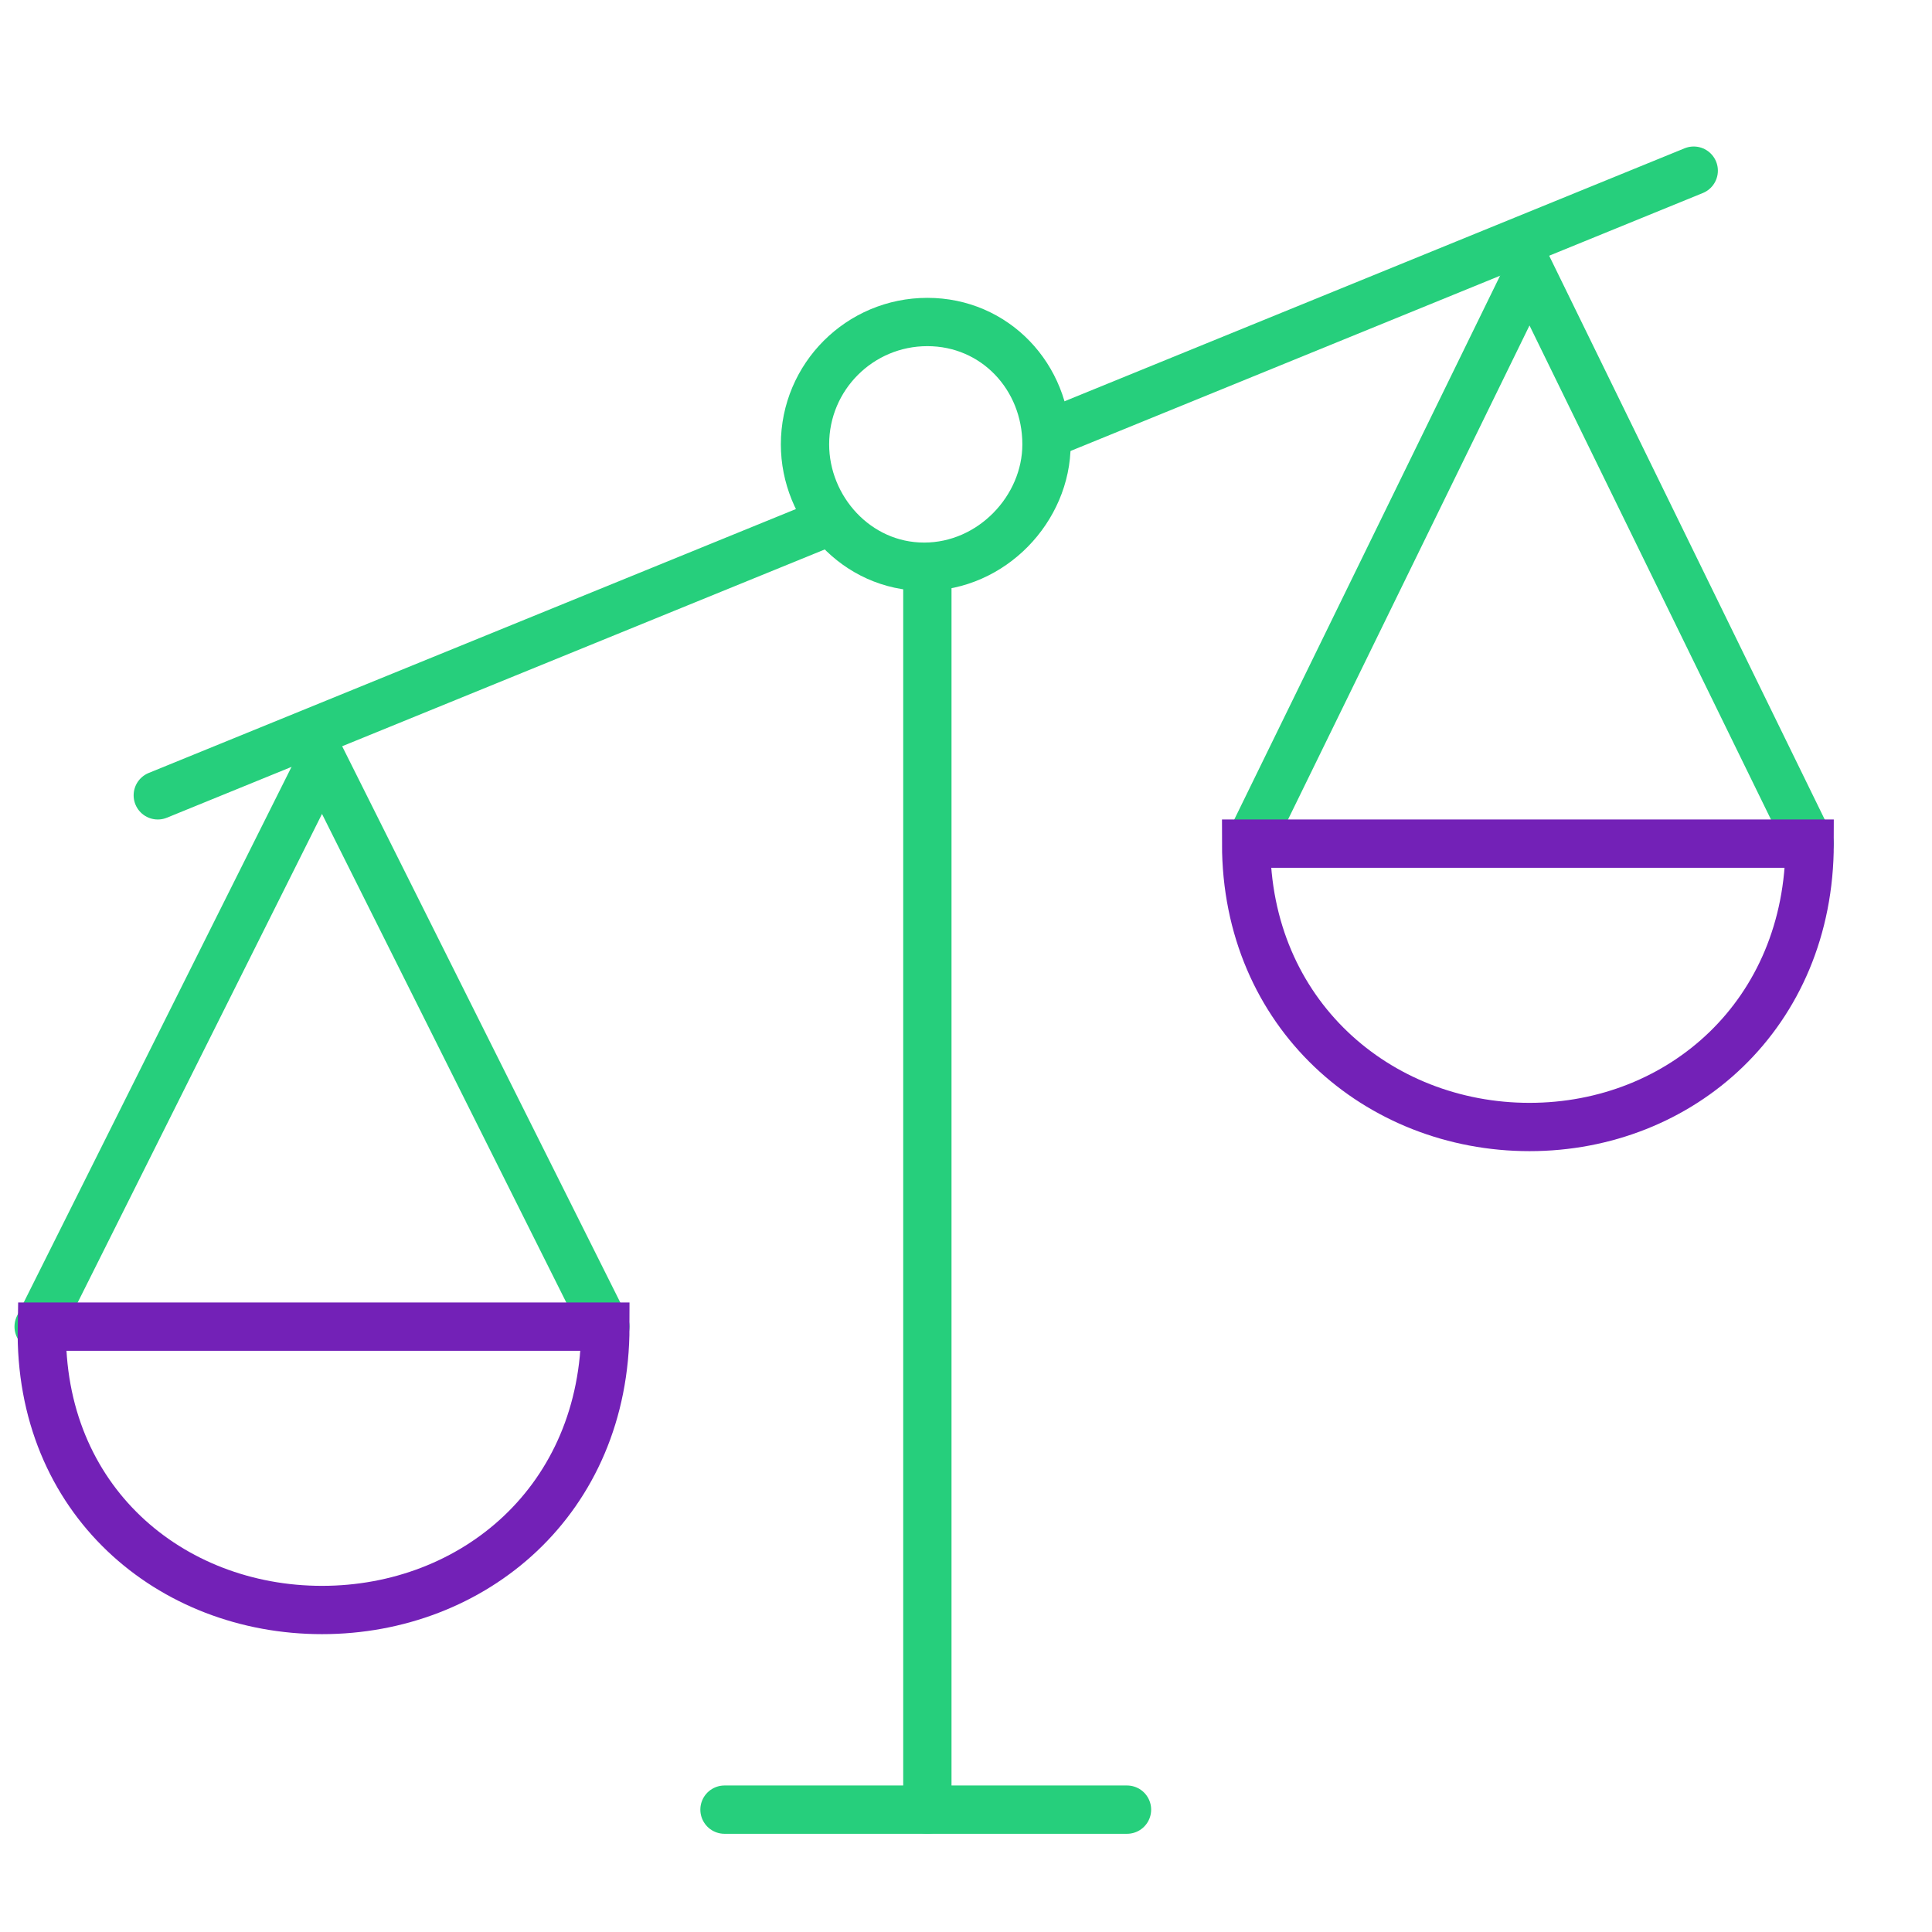 <?xml version="1.0" encoding="utf-8"?>
<!-- Generator: Adobe Illustrator 26.5.0, SVG Export Plug-In . SVG Version: 6.00 Build 0)  -->
<svg version="1.1" id="Layer_1" xmlns="http://www.w3.org/2000/svg" xmlns:xlink="http://www.w3.org/1999/xlink" x="0px" y="0px"
	 viewBox="0 0 60 60" style="enable-background:new 0 0 60 60;" xml:space="preserve">
<style type="text/css">
	.st0{fill:none;stroke:#26CF7C;stroke-width:1.5;stroke-linecap:round;stroke-miterlimit:10;}
	.st1{fill:none;stroke:#7321B7;stroke-width:1.5;stroke-linecap:round;stroke-miterlimit:10;}
</style>
<g id="Outline_Icons">
	<g>
		<g>
			<line class="st0" x1="28.8" y1="17.9" x2="28.8" y2="56.2"/>
			<line class="st0" x1="22.5" y1="56.2" x2="35" y2="56.2"/>
			<polyline class="st0" points="1.2,41.2 10,23.6 18.8,41.2 			"/>
			<path class="st0" d="M32.5,13.8c0,2-1.7,3.8-3.8,3.8S25,15.8,25,13.8c0-2.1,1.7-3.8,3.8-3.8S32.5,11.7,32.5,13.8z"/>
			<path class="st1" d="M10,50c4.7,0,8.8-3.4,8.8-8.8H1.3C1.2,46.6,5.3,50,10,50z"/>
			<polyline class="st0" points="56.2,26.2 47.5,8.4 38.8,26.2 			"/>
			<path class="st1" d="M47.5,35c-4.7,0-8.8-3.5-8.8-8.8h17.5C56.2,31.5,52.2,35,47.5,35z"/>
		</g>
		<line class="st0" x1="32.5" y1="13.5" x2="52.6" y2="5.3"/>
		<line class="st0" x1="4.9" y1="24.7" x2="25.5" y2="16.3"/>
	</g>
</g>
</svg>

